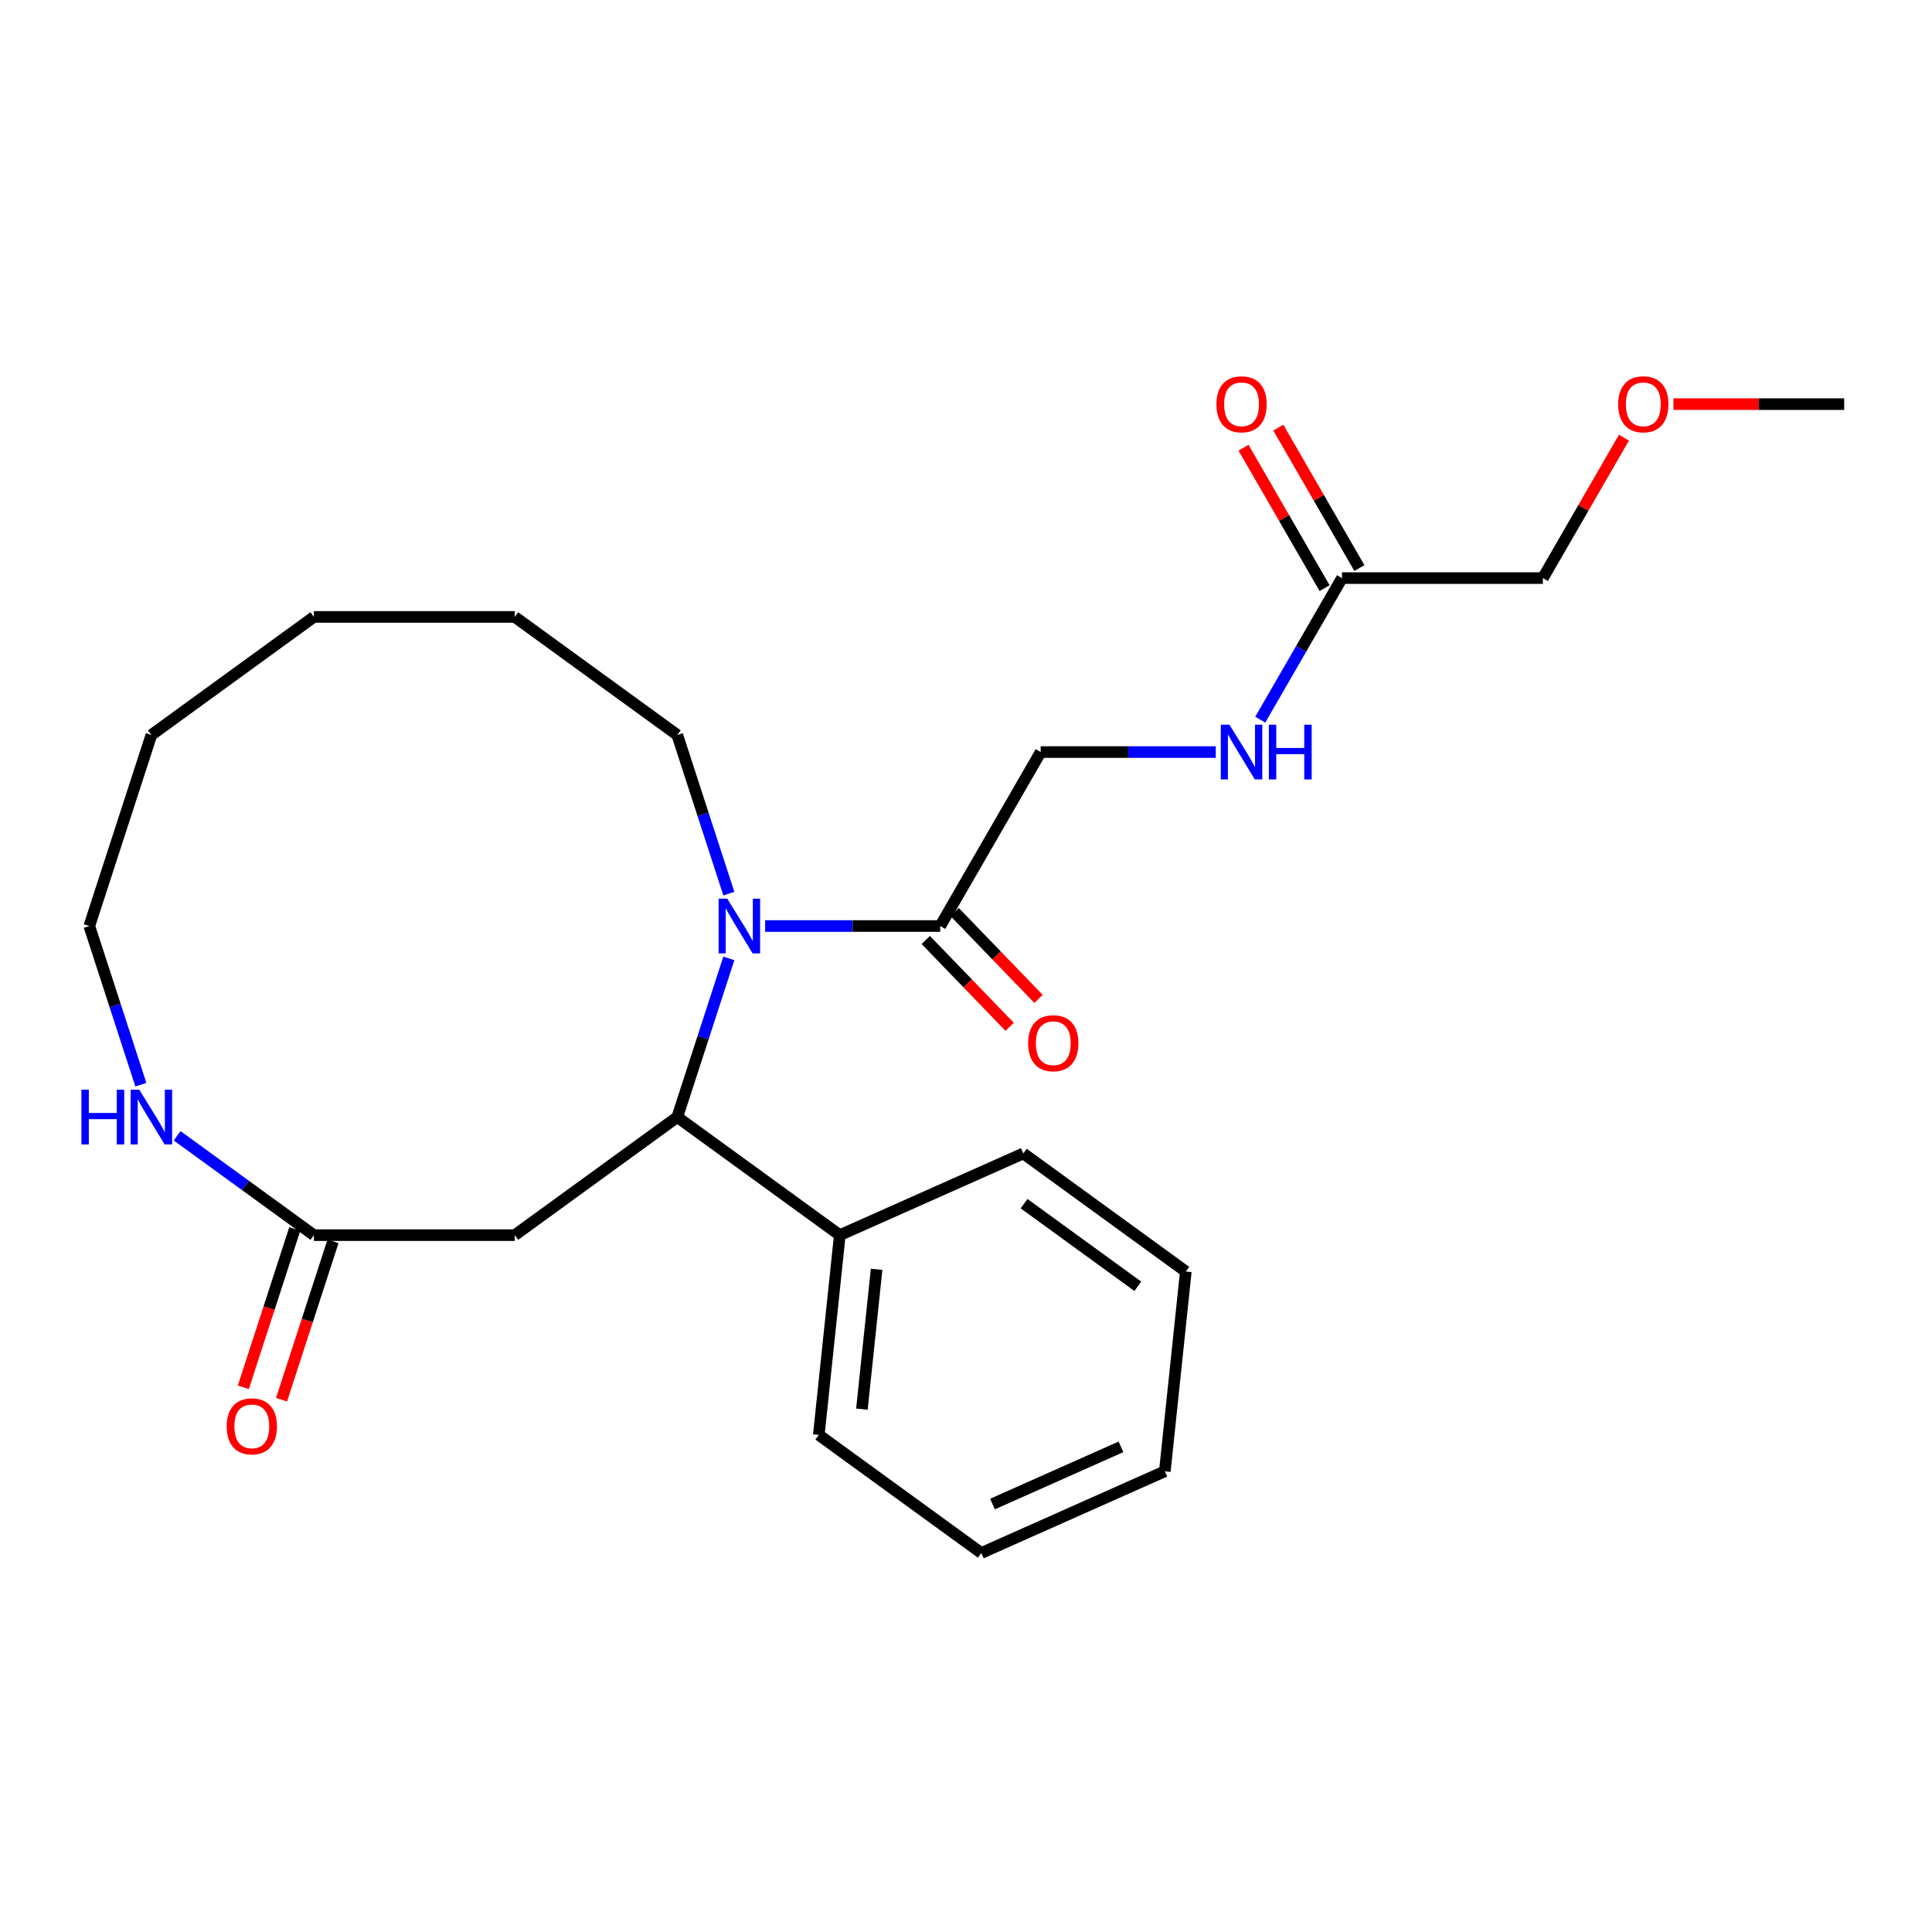 <?xml version='1.0' encoding='iso-8859-1'?>
<svg version='1.1' baseProfile='full'
              xmlns='http://www.w3.org/2000/svg'
                      xmlns:rdkit='http://www.rdkit.org/xml'
                      xmlns:xlink='http://www.w3.org/1999/xlink'
                  xml:space='preserve'
width='1000px' height='1000px' viewBox='0 0 1000 1000'>
<!-- END OF HEADER -->
<rect style='opacity:1.0;fill:#FFFFFF;stroke:none' width='1000' height='1000' x='0' y='0'> </rect>
<path class='bond-0' d='M 377.245,496.07 L 363.903,537.133' style='fill:none;fill-rule:evenodd;stroke:#0000FF;stroke-width:6px;stroke-linecap:butt;stroke-linejoin:miter;stroke-opacity:1' />
<path class='bond-0' d='M 363.903,537.133 L 350.561,578.196' style='fill:none;fill-rule:evenodd;stroke:#000000;stroke-width:6px;stroke-linecap:butt;stroke-linejoin:miter;stroke-opacity:1' />
<path class='bond-1' d='M 396.03,479.311 L 441.347,479.311' style='fill:none;fill-rule:evenodd;stroke:#0000FF;stroke-width:6px;stroke-linecap:butt;stroke-linejoin:miter;stroke-opacity:1' />
<path class='bond-1' d='M 441.347,479.311 L 486.664,479.311' style='fill:none;fill-rule:evenodd;stroke:#000000;stroke-width:6px;stroke-linecap:butt;stroke-linejoin:miter;stroke-opacity:1' />
<path class='bond-12' d='M 377.245,462.551 L 363.903,421.489' style='fill:none;fill-rule:evenodd;stroke:#0000FF;stroke-width:6px;stroke-linecap:butt;stroke-linejoin:miter;stroke-opacity:1' />
<path class='bond-12' d='M 363.903,421.489 L 350.561,380.426' style='fill:none;fill-rule:evenodd;stroke:#000000;stroke-width:6px;stroke-linecap:butt;stroke-linejoin:miter;stroke-opacity:1' />
<path class='bond-2' d='M 350.561,578.196 L 266.444,639.31' style='fill:none;fill-rule:evenodd;stroke:#000000;stroke-width:6px;stroke-linecap:butt;stroke-linejoin:miter;stroke-opacity:1' />
<path class='bond-8' d='M 350.561,578.196 L 434.677,639.31' style='fill:none;fill-rule:evenodd;stroke:#000000;stroke-width:6px;stroke-linecap:butt;stroke-linejoin:miter;stroke-opacity:1' />
<path class='bond-7' d='M 486.664,479.311 L 538.651,389.267' style='fill:none;fill-rule:evenodd;stroke:#000000;stroke-width:6px;stroke-linecap:butt;stroke-linejoin:miter;stroke-opacity:1' />
<path class='bond-9' d='M 479.185,486.534 L 500.886,509.003' style='fill:none;fill-rule:evenodd;stroke:#000000;stroke-width:6px;stroke-linecap:butt;stroke-linejoin:miter;stroke-opacity:1' />
<path class='bond-9' d='M 500.886,509.003 L 522.586,531.472' style='fill:none;fill-rule:evenodd;stroke:#FF0000;stroke-width:6px;stroke-linecap:butt;stroke-linejoin:miter;stroke-opacity:1' />
<path class='bond-9' d='M 494.143,472.088 L 515.843,494.557' style='fill:none;fill-rule:evenodd;stroke:#000000;stroke-width:6px;stroke-linecap:butt;stroke-linejoin:miter;stroke-opacity:1' />
<path class='bond-9' d='M 515.843,494.557 L 537.544,517.026' style='fill:none;fill-rule:evenodd;stroke:#FF0000;stroke-width:6px;stroke-linecap:butt;stroke-linejoin:miter;stroke-opacity:1' />
<path class='bond-3' d='M 266.444,639.31 L 162.47,639.31' style='fill:none;fill-rule:evenodd;stroke:#000000;stroke-width:6px;stroke-linecap:butt;stroke-linejoin:miter;stroke-opacity:1' />
<path class='bond-4' d='M 162.47,639.31 L 127.082,613.598' style='fill:none;fill-rule:evenodd;stroke:#000000;stroke-width:6px;stroke-linecap:butt;stroke-linejoin:miter;stroke-opacity:1' />
<path class='bond-4' d='M 127.082,613.598 L 91.693,587.887' style='fill:none;fill-rule:evenodd;stroke:#0000FF;stroke-width:6px;stroke-linecap:butt;stroke-linejoin:miter;stroke-opacity:1' />
<path class='bond-10' d='M 152.582,636.097 L 139.266,677.08' style='fill:none;fill-rule:evenodd;stroke:#000000;stroke-width:6px;stroke-linecap:butt;stroke-linejoin:miter;stroke-opacity:1' />
<path class='bond-10' d='M 139.266,677.08 L 125.95,718.062' style='fill:none;fill-rule:evenodd;stroke:#FF0000;stroke-width:6px;stroke-linecap:butt;stroke-linejoin:miter;stroke-opacity:1' />
<path class='bond-10' d='M 172.359,642.523 L 159.043,683.505' style='fill:none;fill-rule:evenodd;stroke:#000000;stroke-width:6px;stroke-linecap:butt;stroke-linejoin:miter;stroke-opacity:1' />
<path class='bond-10' d='M 159.043,683.505 L 145.727,724.488' style='fill:none;fill-rule:evenodd;stroke:#FF0000;stroke-width:6px;stroke-linecap:butt;stroke-linejoin:miter;stroke-opacity:1' />
<path class='bond-25' d='M 72.909,561.436 L 59.566,520.373' style='fill:none;fill-rule:evenodd;stroke:#0000FF;stroke-width:6px;stroke-linecap:butt;stroke-linejoin:miter;stroke-opacity:1' />
<path class='bond-25' d='M 59.566,520.373 L 46.224,479.311' style='fill:none;fill-rule:evenodd;stroke:#000000;stroke-width:6px;stroke-linecap:butt;stroke-linejoin:miter;stroke-opacity:1' />
<path class='bond-5' d='M 694.611,299.223 L 673.456,335.865' style='fill:none;fill-rule:evenodd;stroke:#000000;stroke-width:6px;stroke-linecap:butt;stroke-linejoin:miter;stroke-opacity:1' />
<path class='bond-5' d='M 673.456,335.865 L 652.3,372.507' style='fill:none;fill-rule:evenodd;stroke:#0000FF;stroke-width:6px;stroke-linecap:butt;stroke-linejoin:miter;stroke-opacity:1' />
<path class='bond-11' d='M 703.616,294.024 L 682.633,257.682' style='fill:none;fill-rule:evenodd;stroke:#000000;stroke-width:6px;stroke-linecap:butt;stroke-linejoin:miter;stroke-opacity:1' />
<path class='bond-11' d='M 682.633,257.682 L 661.651,221.34' style='fill:none;fill-rule:evenodd;stroke:#FF0000;stroke-width:6px;stroke-linecap:butt;stroke-linejoin:miter;stroke-opacity:1' />
<path class='bond-11' d='M 685.607,304.422 L 664.625,268.079' style='fill:none;fill-rule:evenodd;stroke:#000000;stroke-width:6px;stroke-linecap:butt;stroke-linejoin:miter;stroke-opacity:1' />
<path class='bond-11' d='M 664.625,268.079 L 643.642,231.737' style='fill:none;fill-rule:evenodd;stroke:#FF0000;stroke-width:6px;stroke-linecap:butt;stroke-linejoin:miter;stroke-opacity:1' />
<path class='bond-13' d='M 694.611,299.223 L 798.585,299.223' style='fill:none;fill-rule:evenodd;stroke:#000000;stroke-width:6px;stroke-linecap:butt;stroke-linejoin:miter;stroke-opacity:1' />
<path class='bond-6' d='M 629.285,389.267 L 583.968,389.267' style='fill:none;fill-rule:evenodd;stroke:#0000FF;stroke-width:6px;stroke-linecap:butt;stroke-linejoin:miter;stroke-opacity:1' />
<path class='bond-6' d='M 583.968,389.267 L 538.651,389.267' style='fill:none;fill-rule:evenodd;stroke:#000000;stroke-width:6px;stroke-linecap:butt;stroke-linejoin:miter;stroke-opacity:1' />
<path class='bond-16' d='M 434.677,639.31 L 423.809,742.714' style='fill:none;fill-rule:evenodd;stroke:#000000;stroke-width:6px;stroke-linecap:butt;stroke-linejoin:miter;stroke-opacity:1' />
<path class='bond-16' d='M 453.728,656.994 L 446.12,729.377' style='fill:none;fill-rule:evenodd;stroke:#000000;stroke-width:6px;stroke-linecap:butt;stroke-linejoin:miter;stroke-opacity:1' />
<path class='bond-17' d='M 434.677,639.31 L 529.662,597.02' style='fill:none;fill-rule:evenodd;stroke:#000000;stroke-width:6px;stroke-linecap:butt;stroke-linejoin:miter;stroke-opacity:1' />
<path class='bond-19' d='M 350.561,380.426 L 266.444,319.312' style='fill:none;fill-rule:evenodd;stroke:#000000;stroke-width:6px;stroke-linecap:butt;stroke-linejoin:miter;stroke-opacity:1' />
<path class='bond-14' d='M 798.585,299.223 L 819.567,262.881' style='fill:none;fill-rule:evenodd;stroke:#000000;stroke-width:6px;stroke-linecap:butt;stroke-linejoin:miter;stroke-opacity:1' />
<path class='bond-14' d='M 819.567,262.881 L 840.549,226.538' style='fill:none;fill-rule:evenodd;stroke:#FF0000;stroke-width:6px;stroke-linecap:butt;stroke-linejoin:miter;stroke-opacity:1' />
<path class='bond-18' d='M 866.171,209.179 L 910.358,209.179' style='fill:none;fill-rule:evenodd;stroke:#FF0000;stroke-width:6px;stroke-linecap:butt;stroke-linejoin:miter;stroke-opacity:1' />
<path class='bond-18' d='M 910.358,209.179 L 954.545,209.179' style='fill:none;fill-rule:evenodd;stroke:#000000;stroke-width:6px;stroke-linecap:butt;stroke-linejoin:miter;stroke-opacity:1' />
<path class='bond-15' d='M 46.224,479.311 L 78.354,380.426' style='fill:none;fill-rule:evenodd;stroke:#000000;stroke-width:6px;stroke-linecap:butt;stroke-linejoin:miter;stroke-opacity:1' />
<path class='bond-21' d='M 423.809,742.714 L 507.925,803.828' style='fill:none;fill-rule:evenodd;stroke:#000000;stroke-width:6px;stroke-linecap:butt;stroke-linejoin:miter;stroke-opacity:1' />
<path class='bond-22' d='M 529.662,597.02 L 613.778,658.134' style='fill:none;fill-rule:evenodd;stroke:#000000;stroke-width:6px;stroke-linecap:butt;stroke-linejoin:miter;stroke-opacity:1' />
<path class='bond-22' d='M 530.056,623.01 L 588.938,665.79' style='fill:none;fill-rule:evenodd;stroke:#000000;stroke-width:6px;stroke-linecap:butt;stroke-linejoin:miter;stroke-opacity:1' />
<path class='bond-24' d='M 266.444,319.312 L 162.47,319.312' style='fill:none;fill-rule:evenodd;stroke:#000000;stroke-width:6px;stroke-linecap:butt;stroke-linejoin:miter;stroke-opacity:1' />
<path class='bond-20' d='M 78.354,380.426 L 162.47,319.312' style='fill:none;fill-rule:evenodd;stroke:#000000;stroke-width:6px;stroke-linecap:butt;stroke-linejoin:miter;stroke-opacity:1' />
<path class='bond-26' d='M 507.925,803.828 L 602.91,761.538' style='fill:none;fill-rule:evenodd;stroke:#000000;stroke-width:6px;stroke-linecap:butt;stroke-linejoin:miter;stroke-opacity:1' />
<path class='bond-26' d='M 513.715,778.488 L 580.204,748.885' style='fill:none;fill-rule:evenodd;stroke:#000000;stroke-width:6px;stroke-linecap:butt;stroke-linejoin:miter;stroke-opacity:1' />
<path class='bond-23' d='M 613.778,658.134 L 602.91,761.538' style='fill:none;fill-rule:evenodd;stroke:#000000;stroke-width:6px;stroke-linecap:butt;stroke-linejoin:miter;stroke-opacity:1' />
<path  class='atom-0' d='M 376.43 465.151
L 385.71 480.151
Q 386.63 481.631, 388.11 484.311
Q 389.59 486.991, 389.67 487.151
L 389.67 465.151
L 393.43 465.151
L 393.43 493.471
L 389.55 493.471
L 379.59 477.071
Q 378.43 475.151, 377.19 472.951
Q 375.99 470.751, 375.63 470.071
L 375.63 493.471
L 371.95 493.471
L 371.95 465.151
L 376.43 465.151
' fill='#0000FF'/>
<path  class='atom-5' d='M 42.134 564.036
L 45.974 564.036
L 45.974 576.076
L 60.454 576.076
L 60.454 564.036
L 64.294 564.036
L 64.294 592.356
L 60.454 592.356
L 60.454 579.276
L 45.974 579.276
L 45.974 592.356
L 42.134 592.356
L 42.134 564.036
' fill='#0000FF'/>
<path  class='atom-5' d='M 72.094 564.036
L 81.374 579.036
Q 82.294 580.516, 83.774 583.196
Q 85.254 585.876, 85.334 586.036
L 85.334 564.036
L 89.094 564.036
L 89.094 592.356
L 85.214 592.356
L 75.254 575.956
Q 74.094 574.036, 72.854 571.836
Q 71.654 569.636, 71.294 568.956
L 71.294 592.356
L 67.614 592.356
L 67.614 564.036
L 72.094 564.036
' fill='#0000FF'/>
<path  class='atom-7' d='M 636.364 375.107
L 645.644 390.107
Q 646.564 391.587, 648.044 394.267
Q 649.524 396.947, 649.604 397.107
L 649.604 375.107
L 653.364 375.107
L 653.364 403.427
L 649.484 403.427
L 639.524 387.027
Q 638.364 385.107, 637.124 382.907
Q 635.924 380.707, 635.564 380.027
L 635.564 403.427
L 631.884 403.427
L 631.884 375.107
L 636.364 375.107
' fill='#0000FF'/>
<path  class='atom-7' d='M 656.764 375.107
L 660.604 375.107
L 660.604 387.147
L 675.084 387.147
L 675.084 375.107
L 678.924 375.107
L 678.924 403.427
L 675.084 403.427
L 675.084 390.347
L 660.604 390.347
L 660.604 403.427
L 656.764 403.427
L 656.764 375.107
' fill='#0000FF'/>
<path  class='atom-10' d='M 532.17 539.969
Q 532.17 533.169, 535.53 529.369
Q 538.89 525.569, 545.17 525.569
Q 551.45 525.569, 554.81 529.369
Q 558.17 533.169, 558.17 539.969
Q 558.17 546.849, 554.77 550.769
Q 551.37 554.649, 545.17 554.649
Q 538.93 554.649, 535.53 550.769
Q 532.17 546.889, 532.17 539.969
M 545.17 551.449
Q 549.49 551.449, 551.81 548.569
Q 554.17 545.649, 554.17 539.969
Q 554.17 534.409, 551.81 531.609
Q 549.49 528.769, 545.17 528.769
Q 540.85 528.769, 538.49 531.569
Q 536.17 534.369, 536.17 539.969
Q 536.17 545.689, 538.49 548.569
Q 540.85 551.449, 545.17 551.449
' fill='#FF0000'/>
<path  class='atom-11' d='M 117.341 738.275
Q 117.341 731.475, 120.701 727.675
Q 124.061 723.875, 130.341 723.875
Q 136.621 723.875, 139.981 727.675
Q 143.341 731.475, 143.341 738.275
Q 143.341 745.155, 139.941 749.075
Q 136.541 752.955, 130.341 752.955
Q 124.101 752.955, 120.701 749.075
Q 117.341 745.195, 117.341 738.275
M 130.341 749.755
Q 134.661 749.755, 136.981 746.875
Q 139.341 743.955, 139.341 738.275
Q 139.341 732.715, 136.981 729.915
Q 134.661 727.075, 130.341 727.075
Q 126.021 727.075, 123.661 729.875
Q 121.341 732.675, 121.341 738.275
Q 121.341 743.995, 123.661 746.875
Q 126.021 749.755, 130.341 749.755
' fill='#FF0000'/>
<path  class='atom-12' d='M 629.624 209.259
Q 629.624 202.459, 632.984 198.659
Q 636.344 194.859, 642.624 194.859
Q 648.904 194.859, 652.264 198.659
Q 655.624 202.459, 655.624 209.259
Q 655.624 216.139, 652.224 220.059
Q 648.824 223.939, 642.624 223.939
Q 636.384 223.939, 632.984 220.059
Q 629.624 216.179, 629.624 209.259
M 642.624 220.739
Q 646.944 220.739, 649.264 217.859
Q 651.624 214.939, 651.624 209.259
Q 651.624 203.699, 649.264 200.899
Q 646.944 198.059, 642.624 198.059
Q 638.304 198.059, 635.944 200.859
Q 633.624 203.659, 633.624 209.259
Q 633.624 214.979, 635.944 217.859
Q 638.304 220.739, 642.624 220.739
' fill='#FF0000'/>
<path  class='atom-15' d='M 837.572 209.259
Q 837.572 202.459, 840.932 198.659
Q 844.292 194.859, 850.572 194.859
Q 856.852 194.859, 860.212 198.659
Q 863.572 202.459, 863.572 209.259
Q 863.572 216.139, 860.172 220.059
Q 856.772 223.939, 850.572 223.939
Q 844.332 223.939, 840.932 220.059
Q 837.572 216.179, 837.572 209.259
M 850.572 220.739
Q 854.892 220.739, 857.212 217.859
Q 859.572 214.939, 859.572 209.259
Q 859.572 203.699, 857.212 200.899
Q 854.892 198.059, 850.572 198.059
Q 846.252 198.059, 843.892 200.859
Q 841.572 203.659, 841.572 209.259
Q 841.572 214.979, 843.892 217.859
Q 846.252 220.739, 850.572 220.739
' fill='#FF0000'/>
</svg>
